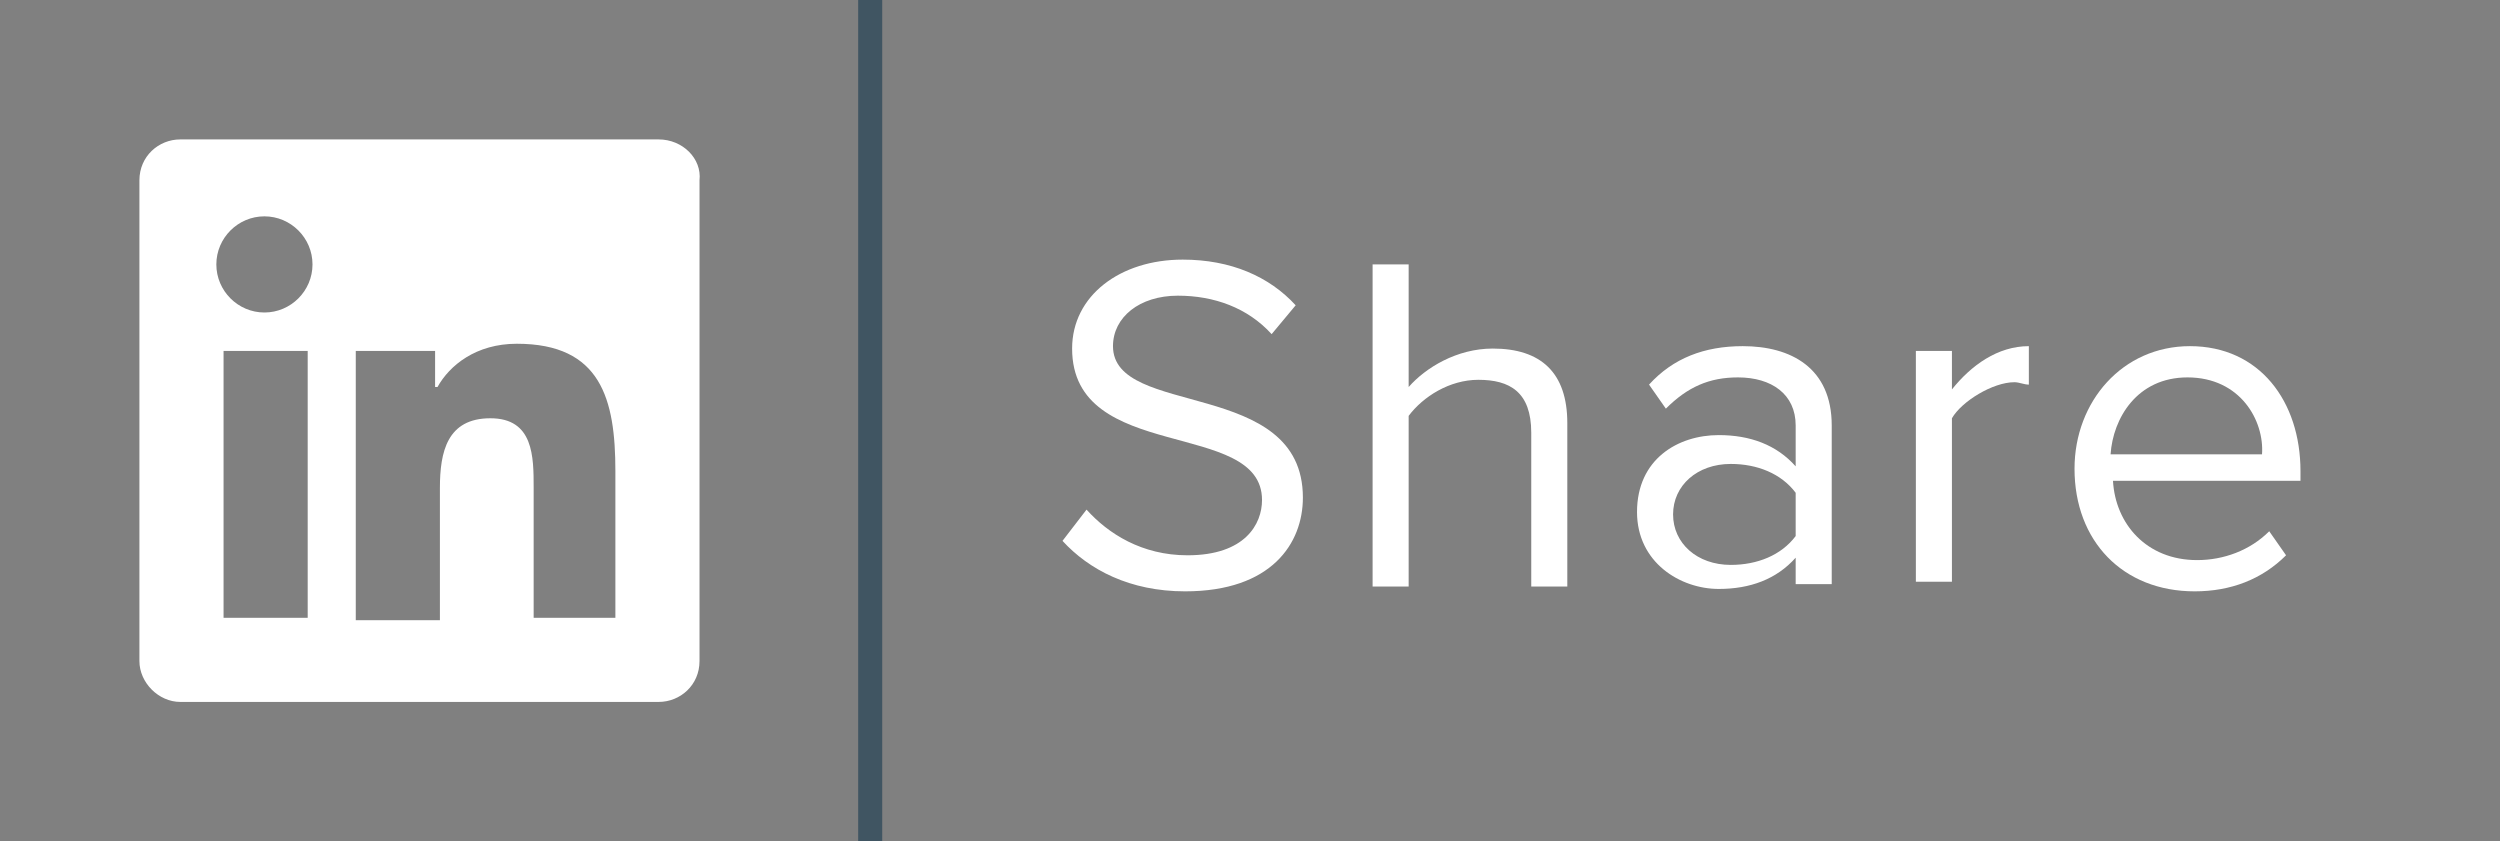 <?xml version="1.0" encoding="utf-8"?>
<!-- Generator: Adobe Illustrator 19.0.0, SVG Export Plug-In . SVG Version: 6.00 Build 0)  -->
<svg version="1.1" id="Layer_1" xmlns="http://www.w3.org/2000/svg" xmlns:xlink="http://www.w3.org/1999/xlink" x="0px" y="0px"
	 viewBox="-372 83 104 35" style="enable-background:new -372 83 104 35;" xml:space="preserve">
<rect x="-372" y="83" width="104" height="35" fill="#808080" stroke="none"/>
<style type="text/css">
	.st0{fill:#FFFFFF;}
	.st1{opacity:0.5;fill:none;stroke:#002B45;stroke-miterlimit:10;}
</style>
<g>
	<g>
		<path class="st0" d="M-344.6,88.8h-19.9c-0.9,0-1.7,0.7-1.7,1.7v20c0,0.9,0.8,1.7,1.7,1.7h19.9c0.9,0,1.7-0.7,1.7-1.7v-20
			C-342.8,89.6-343.6,88.8-344.6,88.8z M-359.2,108.7h-3.5V97.6h3.5V108.7z M-361,96c-1.1,0-2-0.9-2-2s0.9-2,2-2s2,0.9,2,2
			S-359.9,96-361,96z M-346.3,108.7h-3.5v-5.4c0-1.3,0-2.9-1.8-2.9s-2.1,1.4-2.1,2.9v5.5h-3.5V97.6h3.3v1.5h0.1
			c0.5-0.9,1.6-1.8,3.3-1.8c3.5,0,4.1,2.3,4.1,5.3v6.1H-346.3z"/>
	</g>
</g>
<g>
	<path class="st0" d="M-327.8,105.5l1-1.3c0.9,1,2.3,1.9,4.2,1.9c2.4,0,3.1-1.3,3.1-2.3c0-3.4-7.9-1.5-7.9-6.3c0-2.2,2-3.7,4.6-3.7
		c2,0,3.6,0.7,4.7,1.9l-1,1.2c-1-1.1-2.4-1.6-3.9-1.6c-1.6,0-2.7,0.9-2.7,2.1c0,3,7.9,1.3,7.9,6.3c0,1.9-1.3,3.9-4.9,3.9
		C-325,107.6-326.7,106.7-327.8,105.5z"/>
	<path class="st0" d="M-308.3,107.3V101c0-1.7-0.9-2.2-2.2-2.2c-1.2,0-2.3,0.7-2.9,1.5v7.1h-1.5V94h1.5v5.1c0.7-0.8,2-1.6,3.5-1.6
		c2,0,3.1,1,3.1,3.1v6.8H-308.3z"/>
	<path class="st0" d="M-297.3,107.3v-1.1c-0.8,0.9-1.9,1.3-3.2,1.3c-1.6,0-3.4-1.1-3.4-3.2c0-2.2,1.7-3.2,3.4-3.2
		c1.3,0,2.4,0.4,3.2,1.3v-1.7c0-1.3-1-2-2.4-2c-1.2,0-2.1,0.4-3,1.3l-0.7-1c1-1.1,2.3-1.6,3.9-1.6c2,0,3.7,0.9,3.7,3.3v6.6H-297.3z
		 M-297.3,105.3v-1.8c-0.6-0.8-1.6-1.2-2.7-1.2c-1.4,0-2.4,0.9-2.4,2.1c0,1.2,1,2.1,2.4,2.1C-298.9,106.5-297.9,106.1-297.3,105.3z"
		/>
	<path class="st0" d="M-292.3,107.3v-9.7h1.5v1.6c0.8-1,1.9-1.8,3.2-1.8V99c-0.2,0-0.4-0.1-0.6-0.1c-0.9,0-2.2,0.8-2.6,1.5v6.8
		H-292.3z"/>
	<path class="st0" d="M-285.7,102.5c0-2.8,2-5.1,4.8-5.1c2.9,0,4.6,2.3,4.6,5.2v0.4h-7.8c0.1,1.8,1.4,3.3,3.5,3.3
		c1.1,0,2.2-0.4,3-1.2l0.7,1c-1,1-2.3,1.5-3.8,1.5C-283.7,107.6-285.7,105.5-285.7,102.5z M-281,98.7c-2.1,0-3.1,1.7-3.2,3.2h6.3
		C-277.8,100.5-278.8,98.7-281,98.7z"/>
</g>
<line class="st1" x1="-335.8" y1="83" x2="-335.8" y2="118"/>
</svg>
